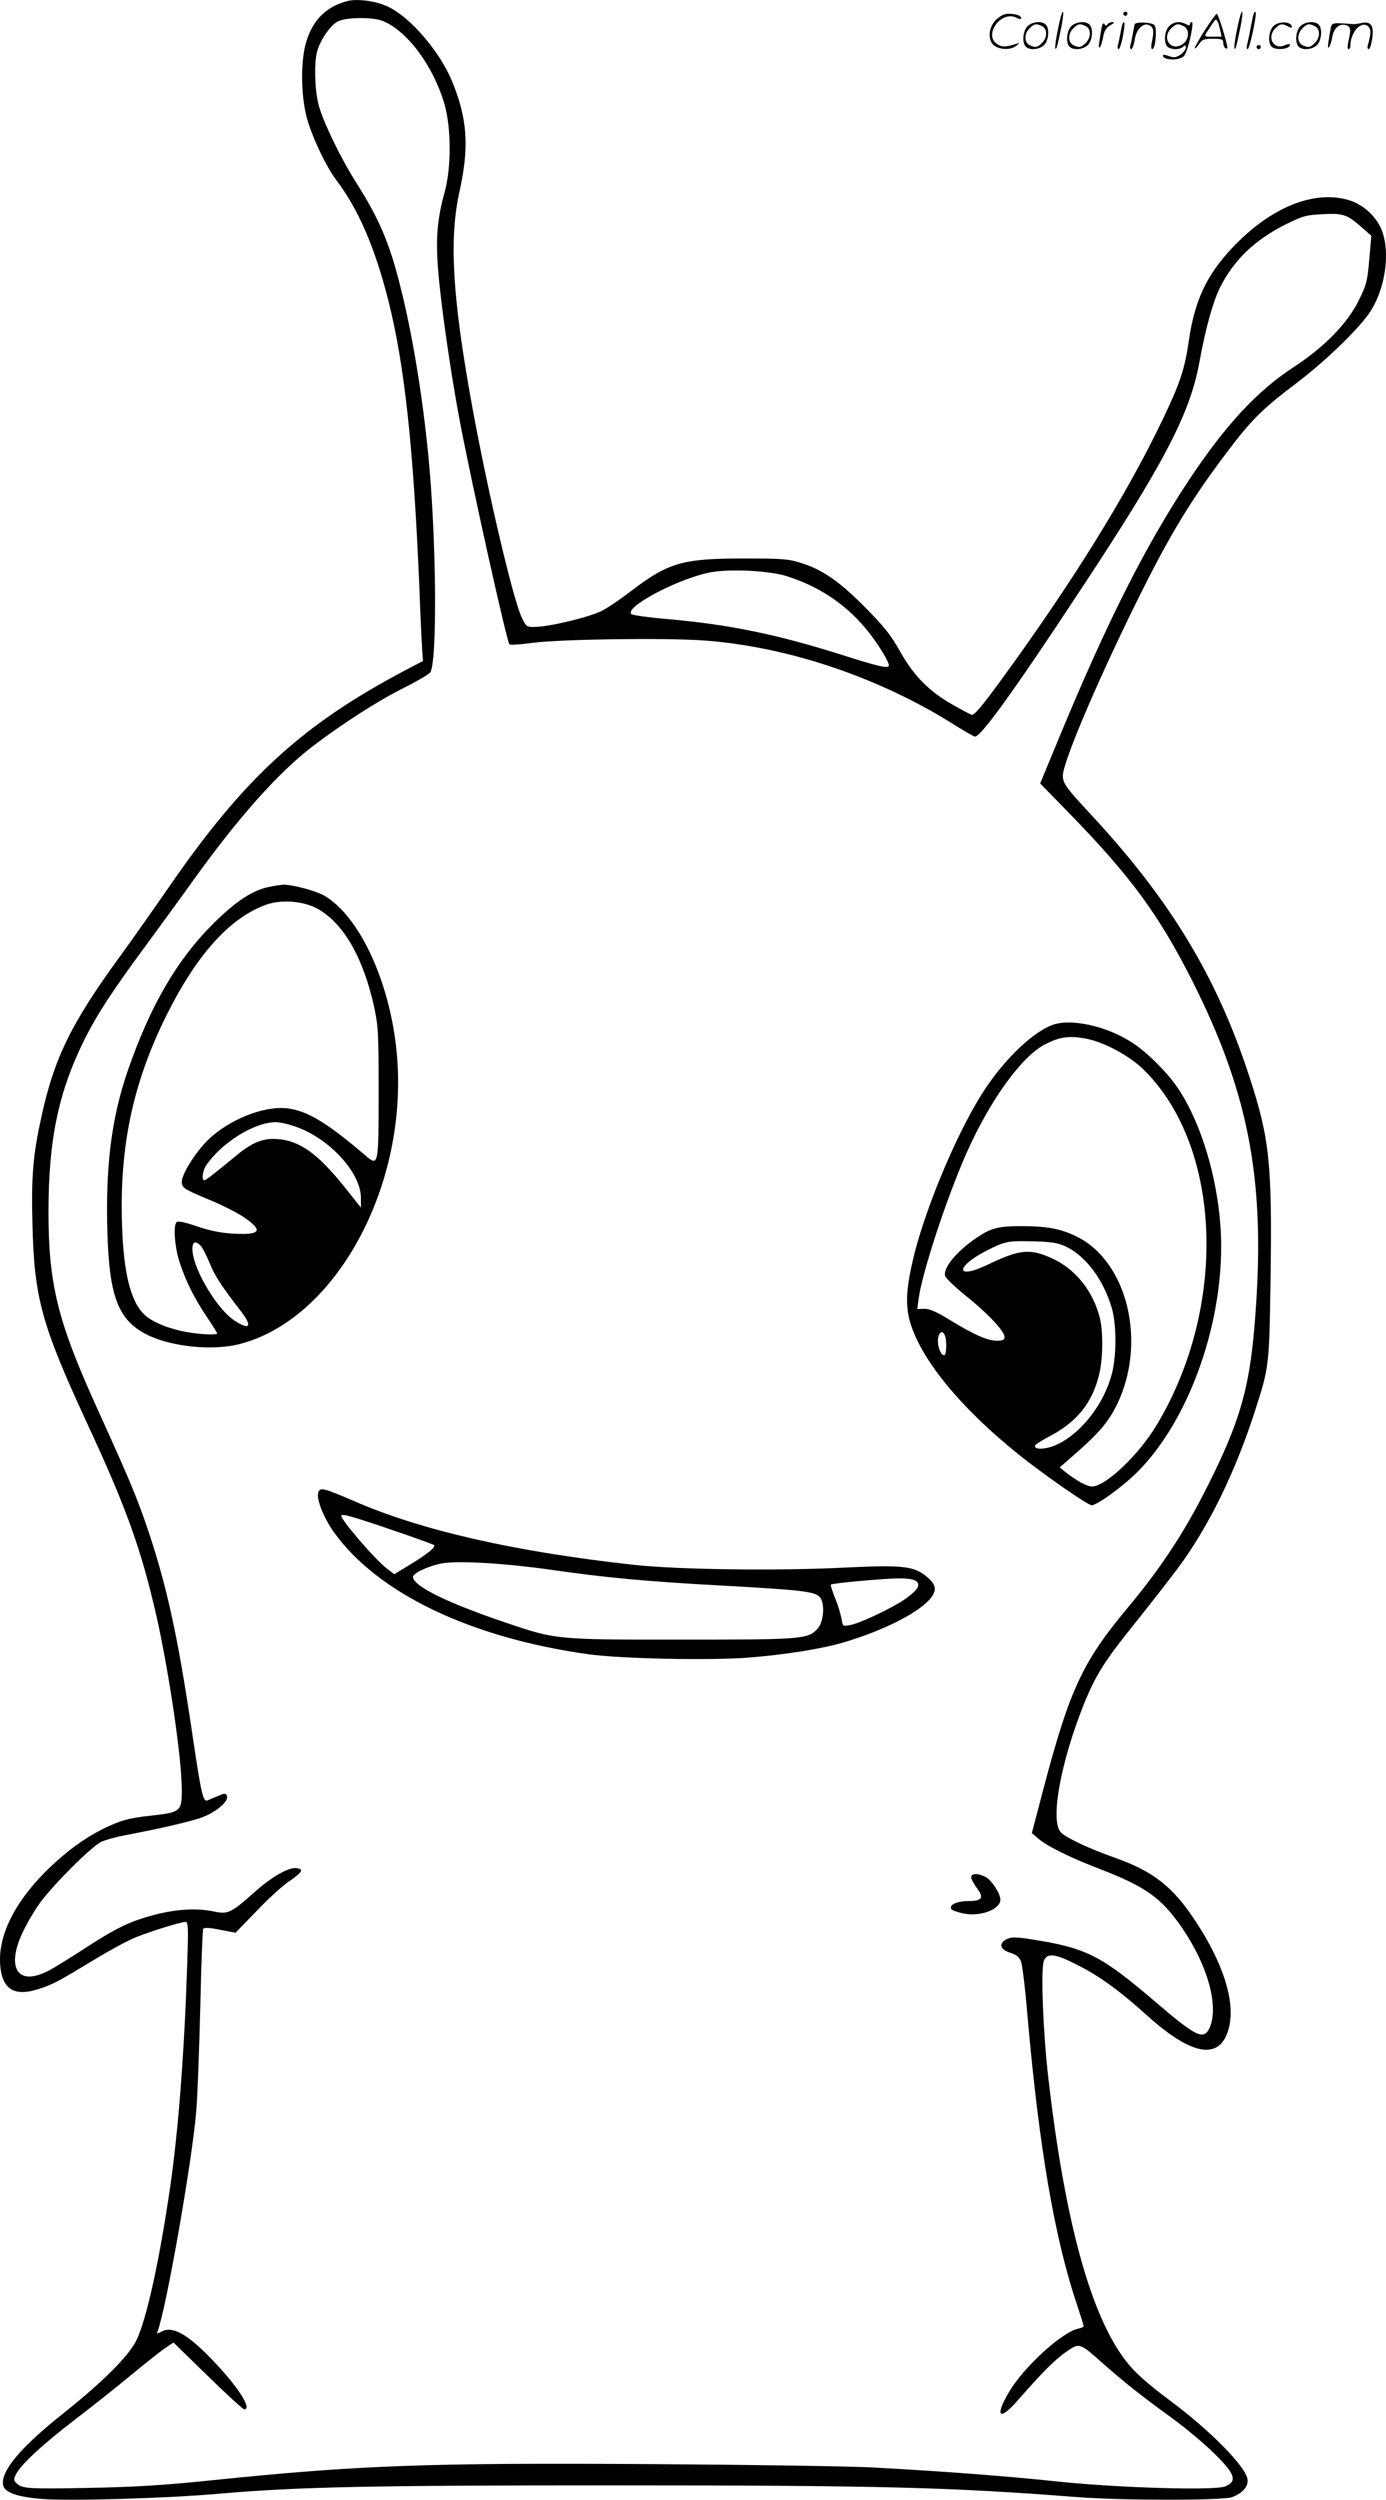 <svg version="1.0" xmlns="http://www.w3.org/2000/svg"
  viewBox="0 0 665.407 1200.025"
 preserveAspectRatio="xMidYMid meet">
<g transform="translate(-0.725,1200.605) scale(0.1,-0.1)"
fill="#000000" stroke="none">
<path d="M1675 12001 c-99 -26 -164 -88 -196 -191 -29 -90 -28 -254 0 -365 24
-91 93 -238 144 -305 105 -139 184 -322 248 -574 78 -308 121 -703 149 -1366
5 -140 12 -280 14 -311 l4 -56 -82 -43 c-499 -263 -779 -520 -1143 -1050 -59
-85 -160 -229 -226 -320 -236 -323 -319 -491 -380 -771 -41 -184 -50 -289 -44
-517 8 -356 44 -485 259 -951 193 -415 264 -614 338 -940 60 -270 120 -678
120 -826 0 -105 -5 -109 -148 -125 -110 -12 -148 -23 -233 -65 -89 -45 -169
-104 -253 -184 -176 -170 -258 -343 -235 -493 16 -98 74 -126 186 -89 66 22
84 31 287 154 60 36 138 78 175 93 75 30 217 74 239 74 13 0 14 -28 8 -205
-14 -430 -43 -800 -82 -1070 -53 -361 -114 -635 -162 -734 -36 -74 -161 -199
-343 -344 -212 -168 -307 -281 -297 -349 5 -36 64 -58 184 -68 126 -11 594 2
854 25 380 33 726 40 1885 40 1294 0 1625 -9 2230 -56 208 -17 701 -17 746 -1
53 19 82 54 75 89 -14 64 -181 233 -365 370 -119 89 -176 140 -219 196 -169
219 -293 672 -372 1360 -25 215 -37 521 -21 560 16 40 54 35 163 -21 105 -53
201 -123 333 -242 224 -202 359 -217 395 -46 25 122 -33 302 -161 496 -110
169 -205 243 -392 309 -117 41 -230 94 -256 120 -53 53 -4 330 109 614 57 141
98 207 251 397 73 91 162 206 199 255 149 200 277 461 374 763 66 205 67 212
73 622 8 564 -4 679 -103 982 -154 472 -378 843 -754 1248 -126 136 -140 155
-140 193 0 58 137 386 309 742 184 380 287 555 471 800 122 163 177 218 343
343 142 108 305 266 356 347 67 107 92 268 56 375 -22 68 -87 131 -155 153
-169 55 -381 -30 -566 -226 -123 -130 -181 -252 -209 -445 -20 -138 -42 -205
-125 -378 -171 -358 -428 -774 -771 -1245 -100 -137 -135 -179 -148 -174 -9 3
-49 25 -90 48 -113 64 -186 138 -251 253 -44 79 -77 121 -165 210 -125 127
-208 185 -310 217 -63 20 -91 22 -280 22 -290 0 -359 -20 -535 -154 -52 -40
-116 -84 -143 -97 -56 -29 -240 -74 -312 -77 -50 -2 -50 -2 -72 43 -41 82
-162 596 -237 1005 -97 531 -114 815 -62 1045 47 215 37 350 -39 532 -61 143
-201 304 -307 353 -58 27 -146 38 -193 26z m171 -96 c119 -49 244 -220 296
-402 32 -113 32 -305 0 -419 -35 -126 -43 -217 -32 -367 13 -166 59 -490 105
-734 60 -314 225 -1056 238 -1070 4 -4 53 -1 110 7 141 18 643 25 830 11 397
-30 830 -176 1184 -397 55 -35 106 -64 111 -64 29 0 186 217 504 700 402 608
528 849 573 1095 31 169 65 290 99 360 66 132 167 229 314 303 85 42 100 46
181 50 98 5 117 -2 189 -66 l43 -38 -10 -114 c-9 -103 -13 -121 -51 -197 -54
-110 -165 -223 -310 -318 -176 -114 -329 -279 -503 -541 -212 -320 -394 -682
-623 -1234 l-93 -225 127 -130 c305 -312 441 -497 602 -815 281 -557 358 -986
299 -1670 -24 -281 -69 -441 -198 -705 -123 -253 -237 -430 -413 -641 -215
-258 -276 -391 -402 -868 l-55 -210 32 -27 c42 -36 149 -89 289 -143 224 -86
300 -140 397 -280 125 -181 180 -376 137 -481 -28 -65 -62 -50 -257 117 -264
226 -334 262 -592 303 -81 13 -102 13 -125 3 -42 -21 -35 -50 15 -66 32 -11
44 -20 53 -45 6 -18 20 -133 30 -257 56 -637 131 -1074 240 -1394 16 -50 30
-93 30 -97 0 -3 -12 -9 -27 -12 -77 -16 -262 -185 -331 -303 -72 -122 -47
-143 45 -37 112 128 176 193 229 229 65 45 63 45 179 -58 102 -90 183 -154
318 -252 59 -42 146 -114 193 -158 121 -115 136 -152 73 -178 -49 -21 -516 -7
-809 24 -257 27 -551 49 -885 67 -110 6 -583 13 -1052 16 -1088 7 -1414 -5
-2123 -78 -222 -23 -366 -32 -582 -36 -295 -6 -326 -4 -352 23 -14 14 -14 18
-1 44 24 46 127 142 285 263 80 61 197 154 261 207 64 53 137 111 162 129 l47
32 165 -161 c90 -88 169 -160 175 -160 40 0 -33 113 -154 238 -118 123 -190
163 -241 136 -24 -12 -26 -12 -21 1 42 110 169 836 186 1064 6 75 14 299 19
497 4 199 11 366 14 371 4 7 33 5 81 -5 l74 -14 101 104 c55 58 126 123 158
144 62 43 70 57 35 62 -38 6 -122 -42 -207 -119 -107 -95 -124 -103 -186 -90
-81 18 -179 13 -282 -13 -122 -31 -191 -64 -347 -166 -69 -45 -147 -93 -173
-106 -146 -75 -203 17 -118 192 21 43 58 106 83 139 66 89 247 269 291 289 21
10 73 24 115 32 174 33 319 67 370 86 67 25 128 77 119 102 -6 15 -9 15 -44 0
-21 -9 -44 -18 -50 -21 -21 -8 -30 32 -73 323 -70 474 -125 722 -222 1004 -49
141 -83 222 -241 570 -183 405 -227 584 -227 927 0 354 49 583 179 841 59 116
132 227 287 437 77 105 180 246 229 315 217 302 406 515 574 644 142 108 313
218 437 280 60 30 117 63 126 73 35 40 31 638 -8 1038 -28 290 -77 588 -135
817 -52 208 -101 323 -212 498 -75 118 -161 296 -181 376 -18 70 -21 201 -6
254 16 57 67 130 103 145 43 19 168 19 213 0z m1939 -2665 c150 -48 275 -129
373 -245 57 -66 124 -174 116 -186 -7 -12 -51 -2 -224 53 -309 98 -545 147
-839 172 -90 8 -168 19 -173 24 -32 32 205 161 367 198 91 21 291 12 380 -16z
M1302 7749 c-80 -15 -162 -69 -268 -174 -176 -174 -306 -397 -414 -711 -78
-226 -107 -460 -97 -779 9 -303 53 -417 188 -485 115 -59 317 -80 447 -46 444
114 787 714 759 1326 -16 361 -169 718 -352 826 -41 24 -158 55 -200 53 -11
-1 -39 -5 -63 -10z m229 -105 c123 -68 218 -230 271 -465 21 -97 23 -125 23
-416 0 -354 -1 -357 -62 -305 -184 157 -277 214 -373 227 -113 15 -284 -53
-386 -153 -60 -60 -124 -162 -124 -200 0 -28 13 -36 131 -85 57 -23 130 -60
162 -81 101 -67 88 -90 -45 -82 -61 3 -113 14 -175 35 -59 20 -91 27 -98 20
-17 -17 -9 -121 15 -194 30 -91 71 -173 131 -262 27 -40 49 -75 49 -78 0 -8
-70 -6 -138 5 -85 14 -167 46 -207 81 -69 61 -105 199 -112 439 -12 372 52
676 212 999 146 294 305 471 480 534 73 26 178 18 246 -19z m-109 -1045 c164
-55 318 -221 318 -344 l0 -46 -78 98 c-129 161 -215 223 -323 231 -69 5 -121
-16 -197 -79 -108 -89 -147 -119 -154 -119 -14 0 -8 45 8 70 73 109 229 207
332 209 18 1 60 -8 94 -20z m-449 -576 c8 -10 27 -46 41 -81 23 -58 55 -108
151 -232 56 -73 41 -92 -34 -42 -80 54 -188 231 -199 327 -5 50 11 61 41 28z
M5058 7085 c-93 -35 -224 -160 -321 -306 -122 -183 -276 -542 -339 -789 -41
-163 -46 -249 -20 -336 55 -179 243 -408 517 -628 116 -94 335 -246 353 -246
27 0 154 93 223 163 236 238 399 678 399 1079 0 271 -85 581 -211 765 -51 74
-145 168 -215 213 -123 81 -298 119 -386 85z m163 -65 c86 -16 209 -82 277
-149 377 -371 404 -1140 61 -1708 -87 -144 -246 -294 -310 -293 -25 1 -72 27
-125 68 l-29 24 70 61 c120 105 163 156 205 241 144 297 51 686 -194 806 -77
38 -143 50 -266 50 -108 0 -144 -9 -210 -53 -99 -66 -167 -148 -155 -187 4
-11 49 -54 101 -96 104 -83 184 -169 184 -196 0 -14 -8 -18 -37 -18 -45 0
-111 29 -228 101 -62 38 -96 53 -120 52 l-34 -1 6 46 c17 129 134 484 230 702
114 256 265 465 378 523 71 36 114 42 196 27z m-99 -997 c96 -44 183 -159 223
-297 23 -78 23 -230 0 -316 -36 -139 -141 -277 -254 -334 -52 -27 -117 -33
-115 -11 0 6 32 26 70 46 132 69 206 161 239 300 18 79 19 208 1 274 -33 125
-115 227 -223 278 -110 51 -158 47 -318 -30 -152 -72 -152 -8 0 70 88 44 100
47 220 44 87 -2 120 -7 157 -24z m-578 -429 c10 -25 7 -94 -4 -94 -14 0 -30
35 -30 68 0 41 22 58 34 26z M1536 4844 c-12 -30 22 -118 72 -190 208 -294
656 -510 1223 -589 158 -22 586 -31 774 -16 173 14 349 42 450 72 198 58 375
149 425 219 27 38 19 64 -32 104 -60 45 -115 50 -403 36 -312 -15 -786 -9
-995 14 -571 63 -1021 165 -1345 307 -140 60 -160 66 -169 43z m378 -191 c89
-30 167 -59 175 -63 16 -8 -27 -43 -131 -106 l-58 -35 -34 26 c-59 45 -229
243 -220 256 5 9 59 -6 268 -78z m734 -182 c261 -38 464 -57 817 -76 397 -22
456 -29 479 -57 25 -32 18 -119 -13 -152 -46 -49 -76 -51 -651 -51 -609 0
-602 -1 -852 84 -277 94 -438 174 -438 217 0 18 74 53 139 65 77 14 299 1 519
-30z m1756 -54 c24 -18 12 -41 -44 -82 -58 -43 -221 -121 -271 -130 -36 -7
-36 -6 -42 32 -4 21 -17 65 -31 98 -13 33 -22 62 -20 64 7 7 239 28 320 30 43
1 77 -4 88 -12z M4670 2994 c0 -8 12 -31 26 -50 37 -48 27 -64 -39 -64 -54 0
-95 -18 -83 -38 3 -6 28 -15 55 -21 83 -18 181 18 181 66 0 29 -42 93 -70 108
-38 20 -70 19 -70 -1z M5086 11864 c-10 -47 -15 -88 -12 -91 5 -6 9 7 30 110
7 37 10 67 6 67 -4 0 -15 -39 -24 -86z M5400 11940 c0 -5 5 -10 10 -10 6 0 10
5 10 10 0 6 -4 10 -10 10 -5 0 -10 -4 -10 -10z M5946 11864 c-10 -47 -15 -88
-12 -91 5 -6 9 7 30 110 7 37 10 67 6 67 -4 0 -15 -39 -24 -86z M6026 11939
c-3 -8 -10 -41 -16 -74 -6 -33 -14 -68 -16 -77 -3 -10 -1 -18 3 -18 10 0 46
171 38 178 -2 3 -7 -1 -9 -9z M4789 11911 c-38 -38 -41 -101 -7 -125 29 -20
79 -20 104 0 18 14 18 15 1 10 -53 -17 -69 -17 -92 -2 -69 45 21 166 94 126
12 -6 21 -7 21 -1 0 12 -25 21 -62 21 -19 0 -39 -10 -59 -29z M5790 11859
c-28 -45 -49 -83 -47 -85 2 -3 12 7 21 21 14 21 24 25 66 25 43 0 50 -3 50
-19 0 -11 5 -23 10 -26 6 -3 10 -3 10 1 0 20 -44 164 -51 164 -4 0 -30 -37
-59 -81z m75 4 l7 -33 -42 0 c-42 0 -42 0 -28 23 8 12 21 32 29 44 15 25 22
18 34 -34z M4940 11880 c-22 -22 -27 -79 -8 -98 19 -19 66 -14 88 8 22 22 27
79 8 98 -19 19 -66 14 -88 -8z m71 0 c25 -14 25 -54 -1 -80 -23 -23 -33 -24
-61 -10 -25 14 -25 54 1 80 23 23 33 24 61 10z M5150 11880 c-22 -22 -27 -79
-8 -98 19 -19 66 -14 88 8 22 22 27 79 8 98 -19 19 -66 14 -88 -8z m71 0 c25
-14 25 -54 -1 -80 -23 -23 -33 -24 -61 -10 -25 14 -25 54 1 80 23 23 33 24 61
10z M5296 11874 c-3 -16 -8 -47 -11 -69 -8 -51 10 -26 19 27 5 27 15 42 34 53
18 10 22 14 10 15 -9 0 -20 -5 -24 -11 -5 -8 -9 -8 -14 1 -5 8 -10 3 -14 -16z
M5397 11893 c-2 -4 -7 -26 -11 -48 -4 -22 -9 -48 -12 -57 -3 -10 -1 -18 4 -18
4 0 14 28 20 62 11 58 10 81 -1 61z M5455 11890 c-1 -3 -5 -23 -9 -45 -4 -22
-9 -48 -12 -57 -3 -10 -1 -18 4 -18 5 0 13 20 17 45 7 53 44 87 74 68 17 -11
19 -28 8 -80 -4 -18 -3 -33 2 -33 16 0 24 99 11 115 -12 14 -87 18 -95 5z
M5620 11880 c-22 -22 -27 -79 -8 -98 7 -7 24 -12 38 -12 14 0 31 5 38 12 9 9
12 8 12 -5 0 -9 -12 -24 -26 -34 -21 -13 -32 -15 -55 -6 -16 6 -29 8 -29 3 0
-24 81 -27 102 -2 18 19 50 162 37 162 -5 0 -9 -5 -9 -10 0 -7 -6 -7 -19 0
-30 16 -59 12 -81 -10z m71 0 c29 -16 25 -65 -6 -86 -56 -37 -103 28 -55 76
23 23 33 24 61 10z M6121 11881 c-23 -23 -28 -80 -9 -99 19 -19 88 -13 88 9 0
5 -11 4 -24 -2 -54 -25 -89 38 -46 81 23 23 33 24 62 9 16 -9 19 -8 16 3 -8
22 -64 22 -87 -1z M6250 11880 c-22 -22 -27 -79 -8 -98 19 -19 66 -14 88 8 22
22 27 79 8 98 -19 19 -66 14 -88 -8z m71 0 c25 -14 25 -54 -1 -80 -23 -23 -33
-24 -61 -10 -25 14 -25 54 1 80 23 23 33 24 61 10z M6396 11871 c-3 -14 -8
-44 -11 -66 -8 -51 10 -26 19 27 8 41 35 63 66 53 22 -7 24 -21 11 -77 -5 -22
-5 -38 0 -38 5 0 9 6 9 13 0 68 51 125 85 97 15 -13 15 -35 -1 -92 -3 -10 -1
-18 4 -18 6 0 13 23 17 50 9 63 -5 84 -49 76 -17 -4 -35 -6 -41 -6 -101 8
-104 7 -109 -19z M6040 11780 c0 -5 5 -10 10 -10 6 0 10 5 10 10 0 6 -4 10
-10 10 -5 0 -10 -4 -10 -10z"/>
</g>
</svg>
